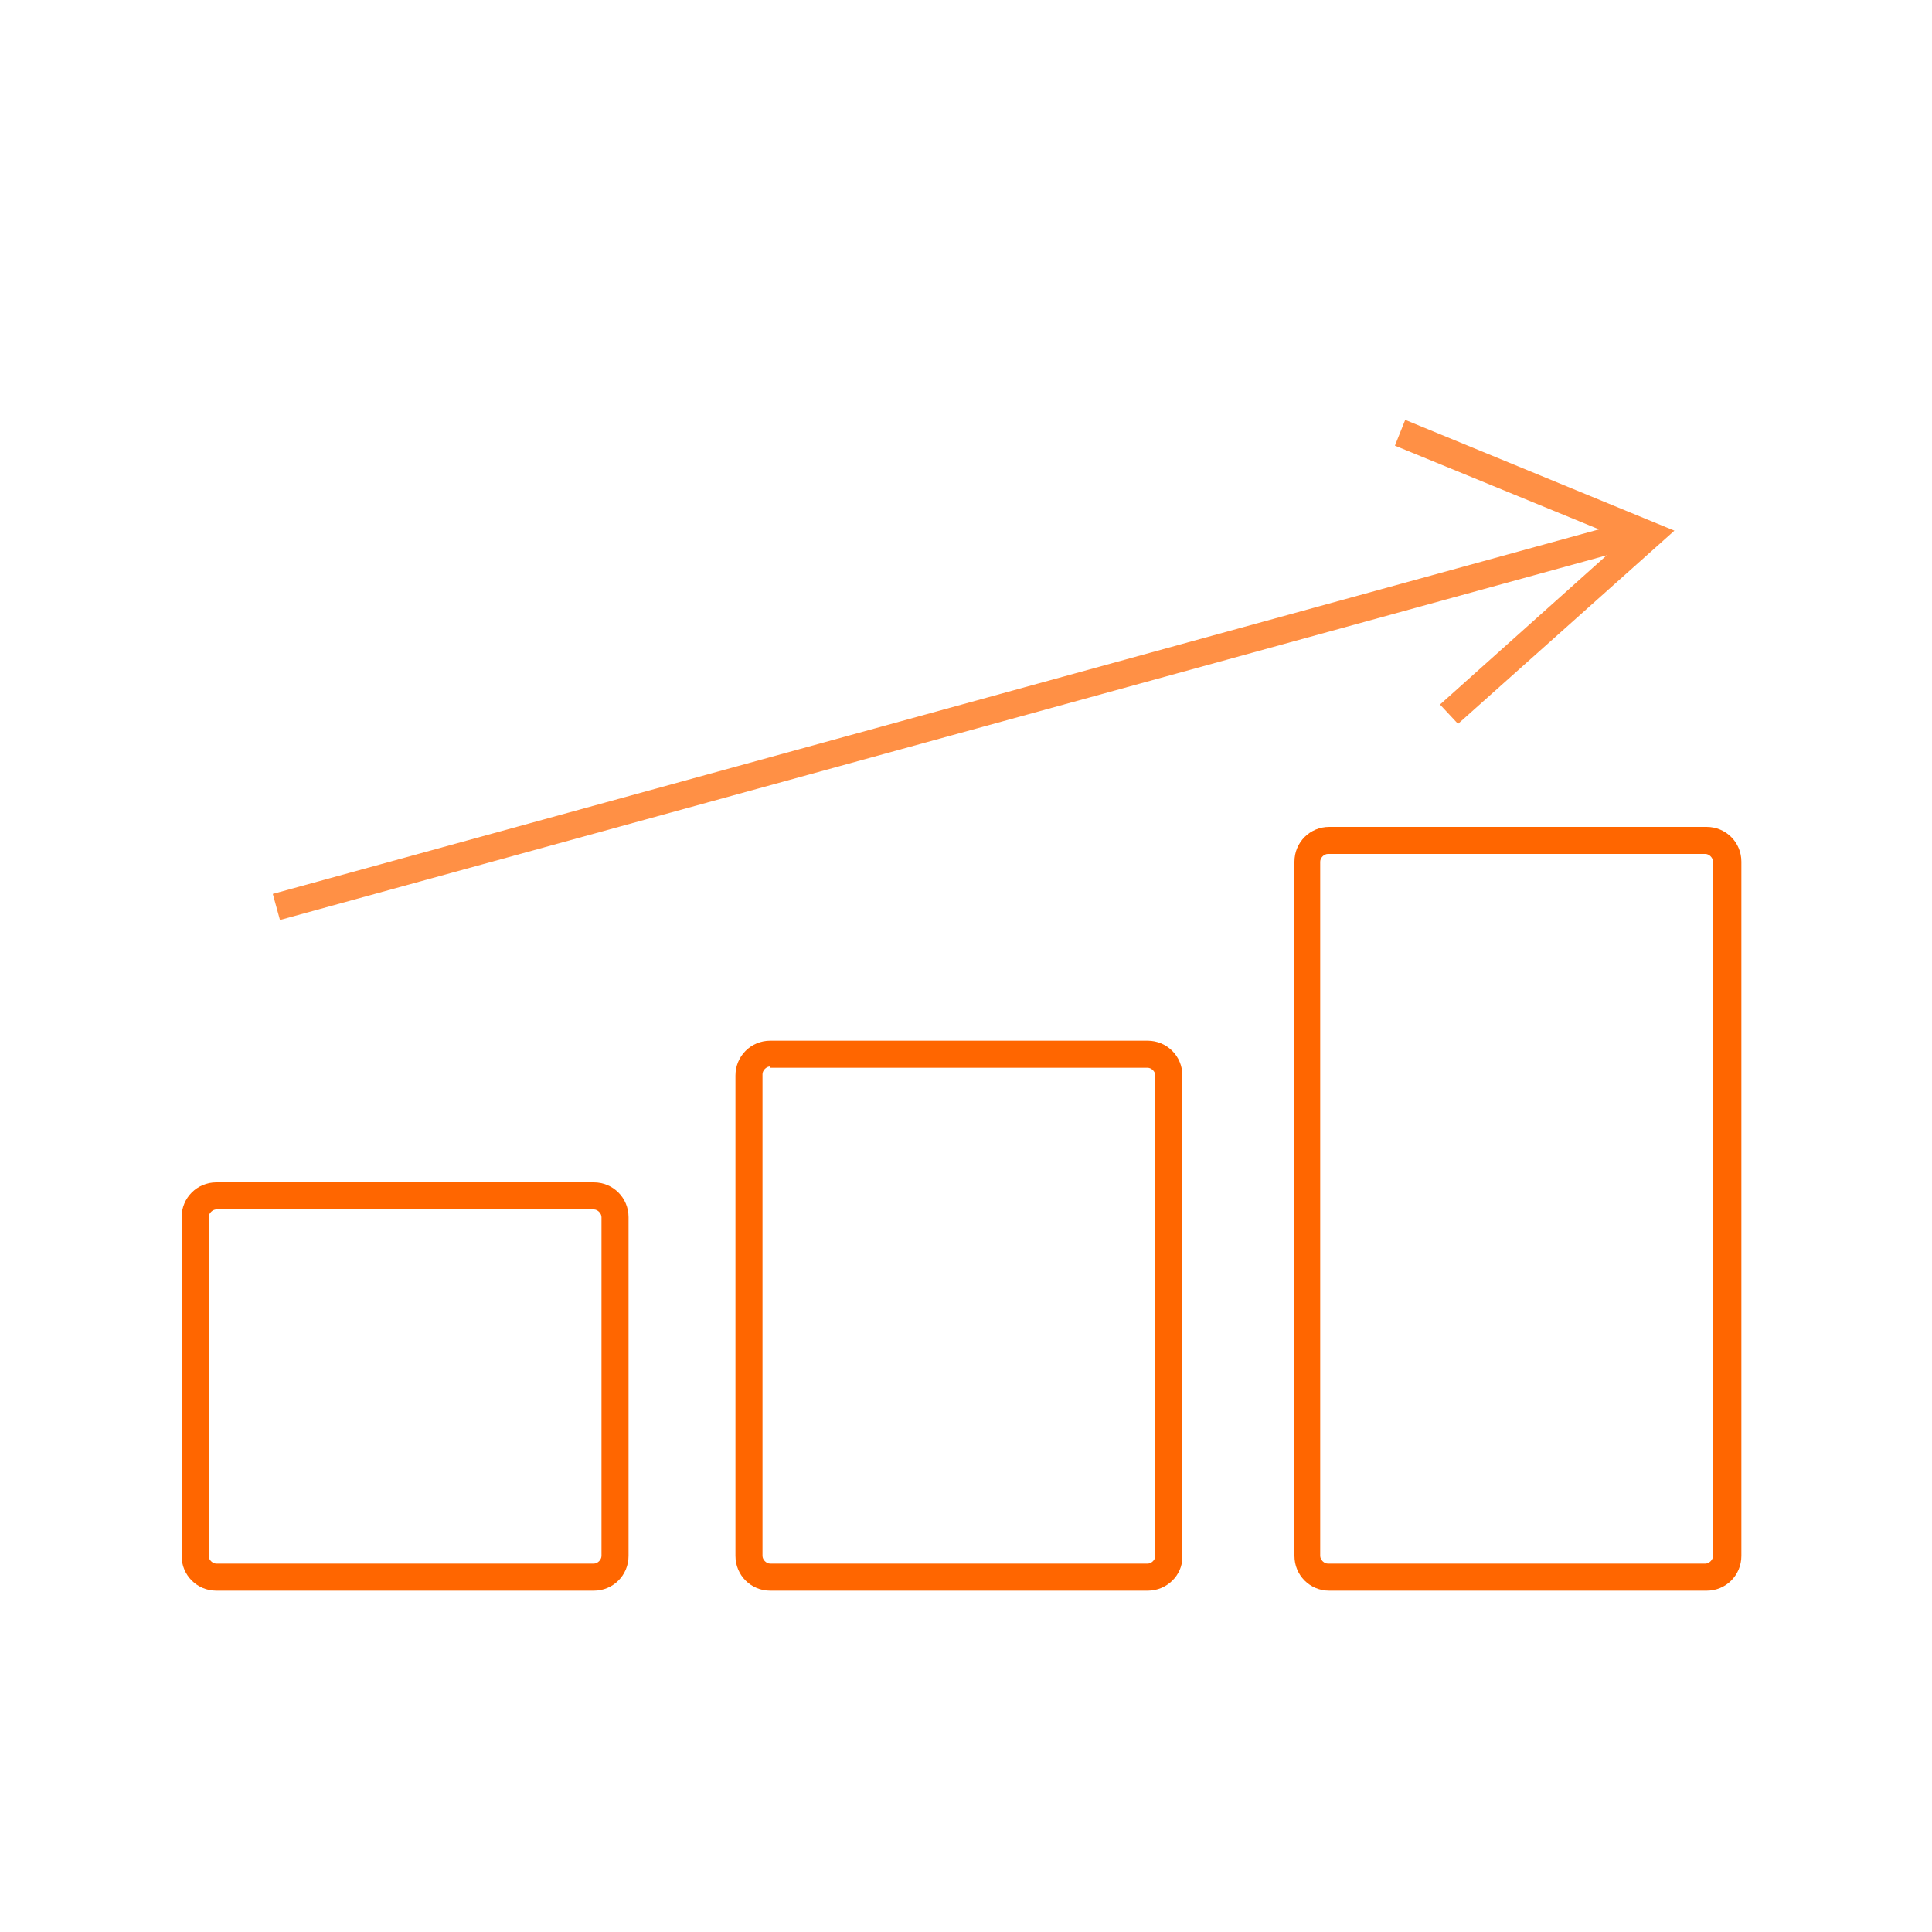 <?xml version="1.0" encoding="utf-8"?>
<!-- Generator: Adobe Illustrator 22.1.0, SVG Export Plug-In . SVG Version: 6.00 Build 0)  -->
<svg version="1.1" id="Layer_1" xmlns="http://www.w3.org/2000/svg" xmlns:xlink="http://www.w3.org/1999/xlink" x="0px" y="0px"
	 viewBox="0 0 150 150" style="enable-background:new 0 0 150 150;" xml:space="preserve">
<style type="text/css">
	.st0{fill:#FF9045;}
	.st1{fill:#FF6600;}
	.st2{fill:#FFFFFF;}
</style>
<g>
	<g>
		<path class="st1" d="M46.1,123.5H16.8c-1.5,0-2.7-1.2-2.7-2.7V94.5c0-1.5,1.2-2.7,2.7-2.7h29.3c1.5,0,2.7,1.2,2.7,2.7v26.3
			C48.8,122.3,47.6,123.5,46.1,123.5z M16.8,93.9c-0.3,0-0.6,0.3-0.6,0.6v26.3c0,0.3,0.3,0.6,0.6,0.6h29.3c0.3,0,0.6-0.3,0.6-0.6
			V94.5c0-0.3-0.3-0.6-0.6-0.6H16.8z"/>
	</g>
	<g>
		<path class="st1" d="M89.1,123.5H59.8c-1.5,0-2.7-1.2-2.7-2.7V83.5c0-1.5,1.2-2.7,2.7-2.7h29.3c1.5,0,2.7,1.2,2.7,2.7v37.4
			C91.8,122.3,90.6,123.5,89.1,123.5z M59.8,82.8c-0.3,0-0.6,0.3-0.6,0.6v37.4c0,0.3,0.3,0.6,0.6,0.6h29.3c0.3,0,0.6-0.3,0.6-0.6
			V83.5c0-0.3-0.3-0.6-0.6-0.6H59.8z"/>
	</g>
	<g>
		<path class="st1" d="M132.5,123.5h-29.3c-1.5,0-2.7-1.2-2.7-2.7V66.9c0-1.5,1.2-2.7,2.7-2.7h29.3c1.5,0,2.7,1.2,2.7,2.7v53.9
			C135.2,122.3,134,123.5,132.5,123.5z M103.1,66.3c-0.3,0-0.6,0.3-0.6,0.6v53.9c0,0.3,0.3,0.6,0.6,0.6h29.3c0.3,0,0.6-0.3,0.6-0.6
			V66.9c0-0.3-0.3-0.6-0.6-0.6H103.1z"/>
	</g>
	<g>
		
			<rect x="19.5" y="54.9" transform="matrix(0.964 -0.265 0.265 0.964 -12.167 21.648)" class="st0" width="109.4" height="2.1"/>
	</g>
	<g>
		<polygon class="st0" points="113.2,56.2 111.8,54.7 126.1,41.9 108.3,34.6 109.1,32.6 130,41.2 		"/>
	</g>
</g>
</svg>
